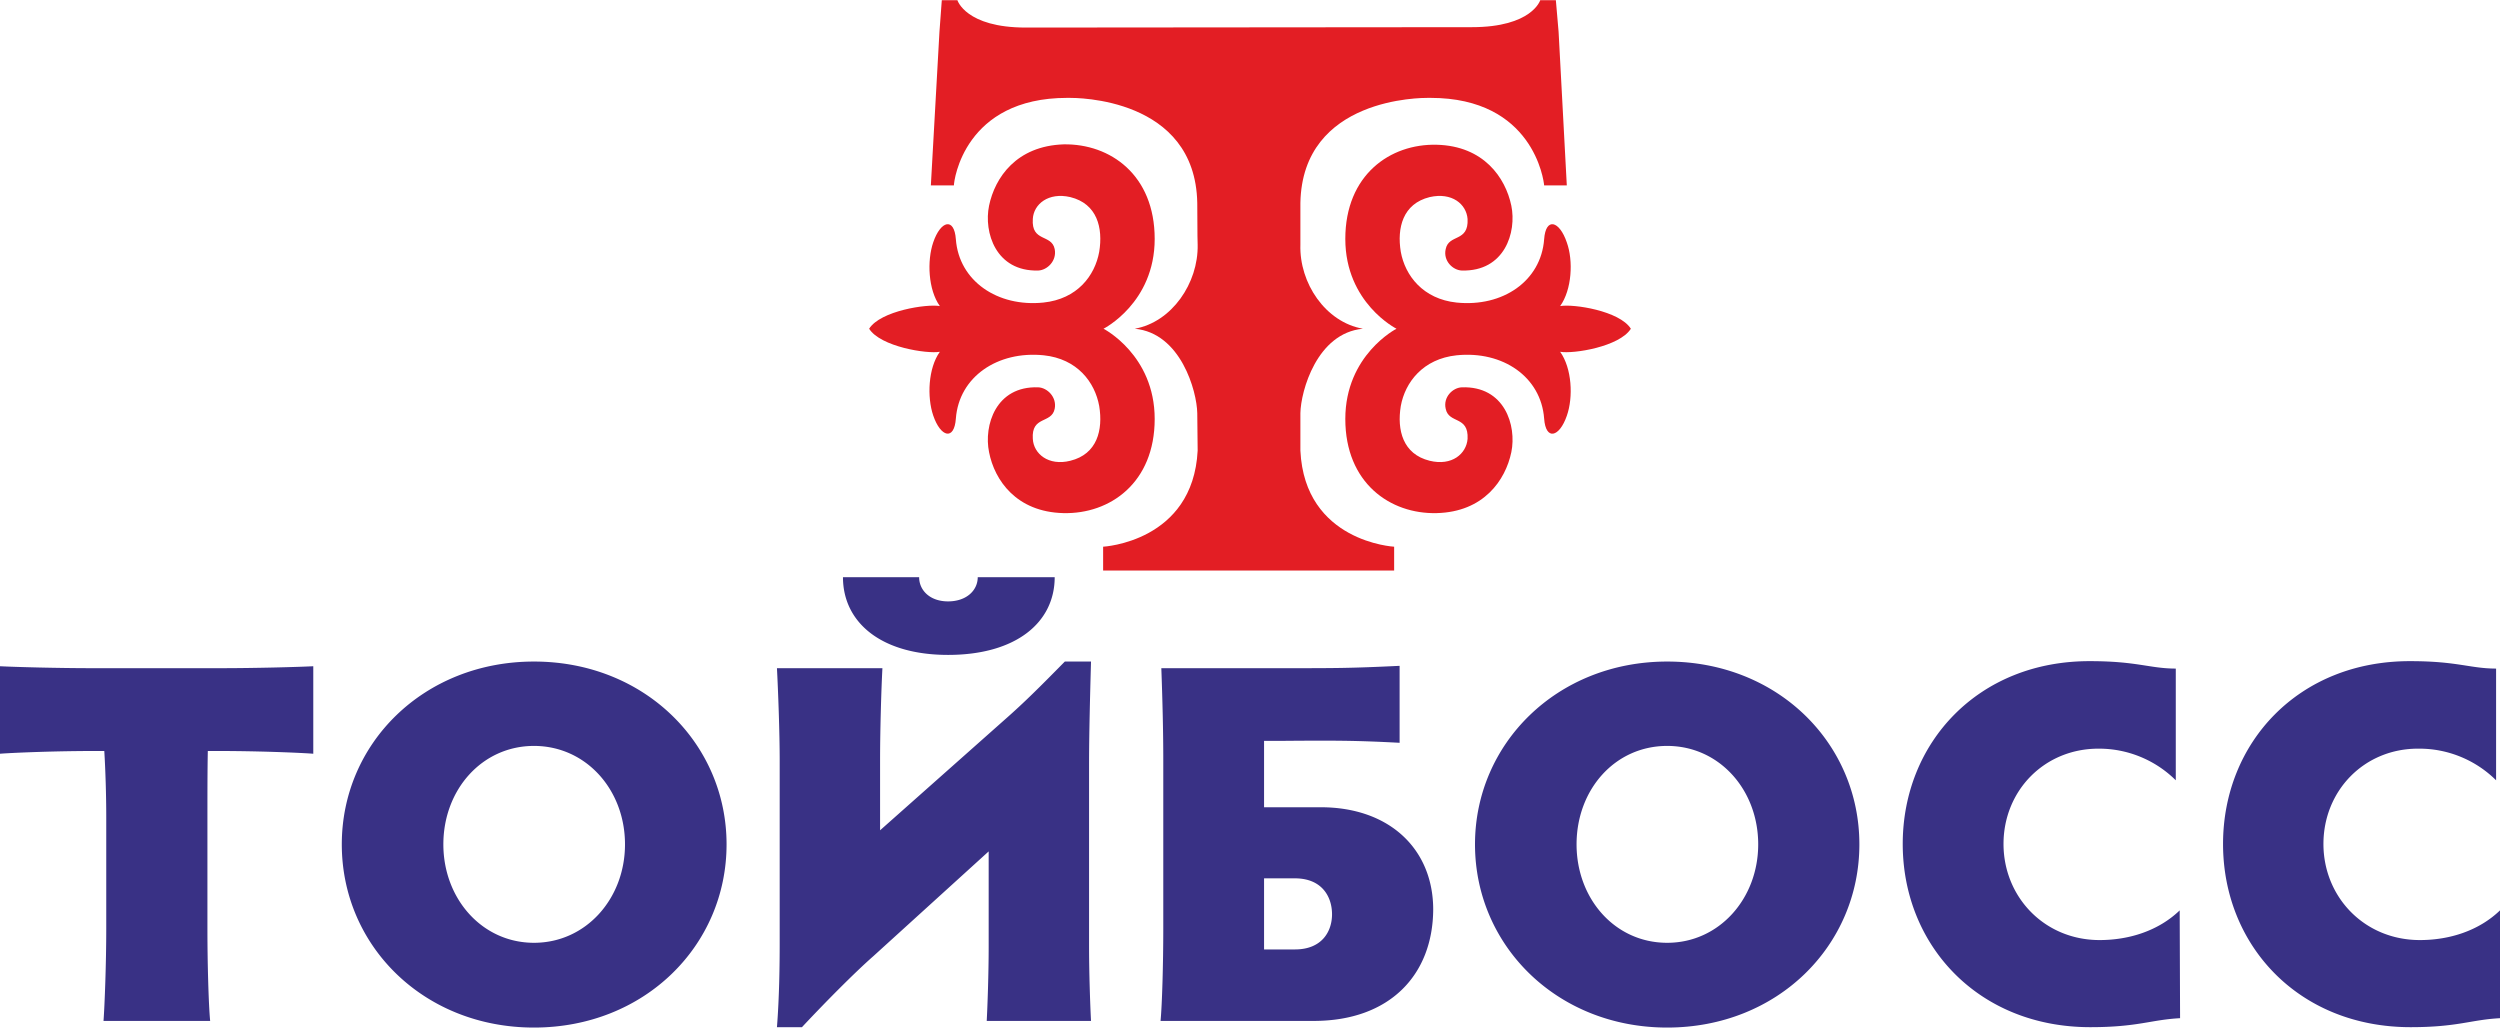 <?xml version="1.0" encoding="UTF-8"?> <svg xmlns="http://www.w3.org/2000/svg" xml:space="preserve" width="450" height="185" style="shape-rendering:geometricPrecision;text-rendering:geometricPrecision;image-rendering:optimizeQuality;fill-rule:evenodd;clip-rule:evenodd" viewBox="0 0 64 26.3"> <defs> <style>.fil0{fill:#e31e24}.fil1{fill:#393185;fill-rule:nonzero}</style> </defs> <g id="Слой_x0020_1"> <g id="_2740333281456"> <path class="fil0" d="M32.24 14.6h3.45v-.61s-2.29-.12-2.4-2.46v-.96c.01-.56.42-2.05 1.6-2.16-.96-.17-1.63-1.17-1.6-2.15V5.19c.05-2.71 3.12-2.69 3.27-2.69h.06c2.63 0 2.9 2.11 2.91 2.24h.58L39.9.81 39.83 0h-.4s-.21.69-1.75.69c-3.8 0-7.62.01-11.42.01-1.54 0-1.75-.7-1.75-.7h-.4l-.06.81-.22 3.93h.59c0-.13.27-2.24 2.9-2.24h.06c.15 0 3.22-.02 3.27 2.69 0 .83.01 1.07.01 1.07.02.98-.66 1.98-1.61 2.15 1.18.11 1.59 1.6 1.6 2.16l.01.96c-.12 2.34-2.42 2.46-2.42 2.46v.61h4z"></path> <path class="fil0" d="M41.75 8.41c-.29-.46-1.47-.64-1.81-.58.3-.42.34-1.16.17-1.63-.19-.56-.54-.65-.58-.08-.08 1.07-1.06 1.74-2.24 1.62-.86-.09-1.32-.69-1.43-1.3-.1-.61.05-1.23.74-1.4.57-.13.94.18.97.56.03.6-.48.38-.56.77-.07.3.18.54.41.55 1.1.03 1.41-.98 1.27-1.66-.15-.72-.71-1.53-1.91-1.56-1.19-.03-2.34.77-2.34 2.41 0 1.64 1.31 2.3 1.31 2.3s-1.31.67-1.31 2.31c0 1.64 1.15 2.44 2.34 2.41 1.2-.03 1.76-.84 1.91-1.56.14-.68-.17-1.7-1.27-1.66-.23.01-.48.25-.41.55.08.39.59.17.56.77-.03.38-.4.7-.97.56-.69-.17-.84-.79-.74-1.4.11-.61.57-1.21 1.43-1.3 1.18-.12 2.16.55 2.24 1.62.04.57.39.48.58-.07.17-.48.13-1.22-.17-1.64.34.06 1.52-.13 1.81-.59zM22.25 8.41c.29-.46 1.48-.64 1.81-.58-.3-.42-.33-1.16-.17-1.63.19-.56.54-.65.58-.08.08 1.07 1.07 1.74 2.24 1.62.87-.09 1.32-.69 1.43-1.3.1-.61-.05-1.23-.74-1.4-.56-.13-.94.18-.96.56-.04.6.48.38.56.77.06.3-.19.54-.42.55-1.09.03-1.4-.98-1.26-1.66.15-.72.7-1.53 1.91-1.57 1.19-.02 2.33.78 2.33 2.42s-1.31 2.3-1.31 2.3 1.31.67 1.31 2.31c0 1.63-1.14 2.44-2.34 2.41-1.2-.03-1.76-.84-1.9-1.56-.14-.68.17-1.7 1.26-1.66.23.01.48.25.42.55-.08.39-.6.17-.56.77.02.38.4.7.96.56.69-.17.84-.79.74-1.4-.11-.61-.56-1.21-1.42-1.3-1.18-.12-2.17.55-2.25 1.62-.04.57-.39.48-.58-.08-.16-.47-.13-1.21.17-1.63-.33.06-1.52-.13-1.81-.59z"></path> <path class="fil1" d="M5.63 17.1c.91 0 2-.03 2.39-.05v2.24c-.39-.03-1.48-.07-2.39-.07h-.31c-.01.49-.01 1.14-.01 1.69v2.86c0 .89.03 1.95.07 2.36H2.65c.03-.41.07-1.47.07-2.36v-2.86c0-.55-.02-1.2-.05-1.69h-.3c-.89 0-1.98.04-2.37.07v-2.24c.39.02 1.48.05 2.37.05h3.26zM13.67 24.13C15 24.13 16 23 16 21.61c0-1.4-1-2.52-2.33-2.52s-2.32 1.12-2.32 2.52c0 1.39.99 2.52 2.32 2.52zm0-7.2c2.83 0 4.93 2.1 4.93 4.68 0 2.59-2.1 4.69-4.93 4.69-2.82 0-4.92-2.09-4.92-4.69 0-2.59 2.1-4.68 4.92-4.68zM24.27 15.39c.47 0 .76-.28.76-.62H27c0 1.16-.99 1.99-2.73 1.99-1.71 0-2.69-.83-2.69-1.99h1.95c0 .34.28.62.74.62zm1.04 6.4-2.95 2.68c-.49.43-1.26 1.21-1.83 1.82h-.64c.06-.77.07-1.59.07-2.14v-4.69c0-.73-.04-1.78-.07-2.36h2.7c-.03.55-.06 1.61-.06 2.36v1.79l3.2-2.84c.5-.44.88-.82 1.53-1.48h.67c-.02.71-.05 1.82-.05 2.62v4.67c0 .7.03 1.54.05 1.91h-2.67c.02-.37.05-1.21.05-1.9v-2.44zM32.36 24.3h.79c.7 0 .95-.47.95-.9 0-.44-.25-.92-.95-.92h-.79v1.82zm.58-7.2c1.26 0 1.64 0 2.89-.06v1.97c-1.12-.06-1.69-.06-2.95-.05h-.52v1.7h1.45c1.77 0 2.88 1.08 2.88 2.62-.01 1.67-1.11 2.85-3.06 2.85h-3.92c.04-.41.07-1.47.07-2.36v-4.3c0-.76-.02-1.54-.05-2.37h3.21zM42.68 24.13c1.33 0 2.33-1.13 2.33-2.52 0-1.4-1-2.52-2.33-2.52-1.34 0-2.32 1.12-2.32 2.52 0 1.39.98 2.52 2.32 2.52zm0-7.2c2.83 0 4.92 2.09 4.92 4.68s-2.09 4.69-4.92 4.69c-2.82 0-4.92-2.1-4.92-4.69 0-2.58 2.1-4.68 4.92-4.68zM53.75 24.06c.76 0 1.51-.24 2.05-.76l.01 2.76c-.75.04-1.08.23-2.3.23-2.87 0-4.8-2.1-4.8-4.69 0-2.59 1.93-4.69 4.8-4.68 1.2 0 1.53.19 2.19.19v2.86a2.79 2.79 0 0 0-1.98-.81c-1.39 0-2.43 1.08-2.43 2.44 0 1.35 1.04 2.46 2.46 2.46zM61.95 24.06c.76 0 1.51-.24 2.05-.76v2.76c-.75.04-1.08.23-2.29.23-2.87 0-4.8-2.1-4.8-4.69 0-2.59 1.93-4.69 4.8-4.68 1.2 0 1.53.19 2.19.19v2.86a2.79 2.79 0 0 0-1.98-.81c-1.4-.01-2.44 1.08-2.44 2.44 0 1.35 1.04 2.46 2.47 2.46z"></path> </g> </g> </svg> 